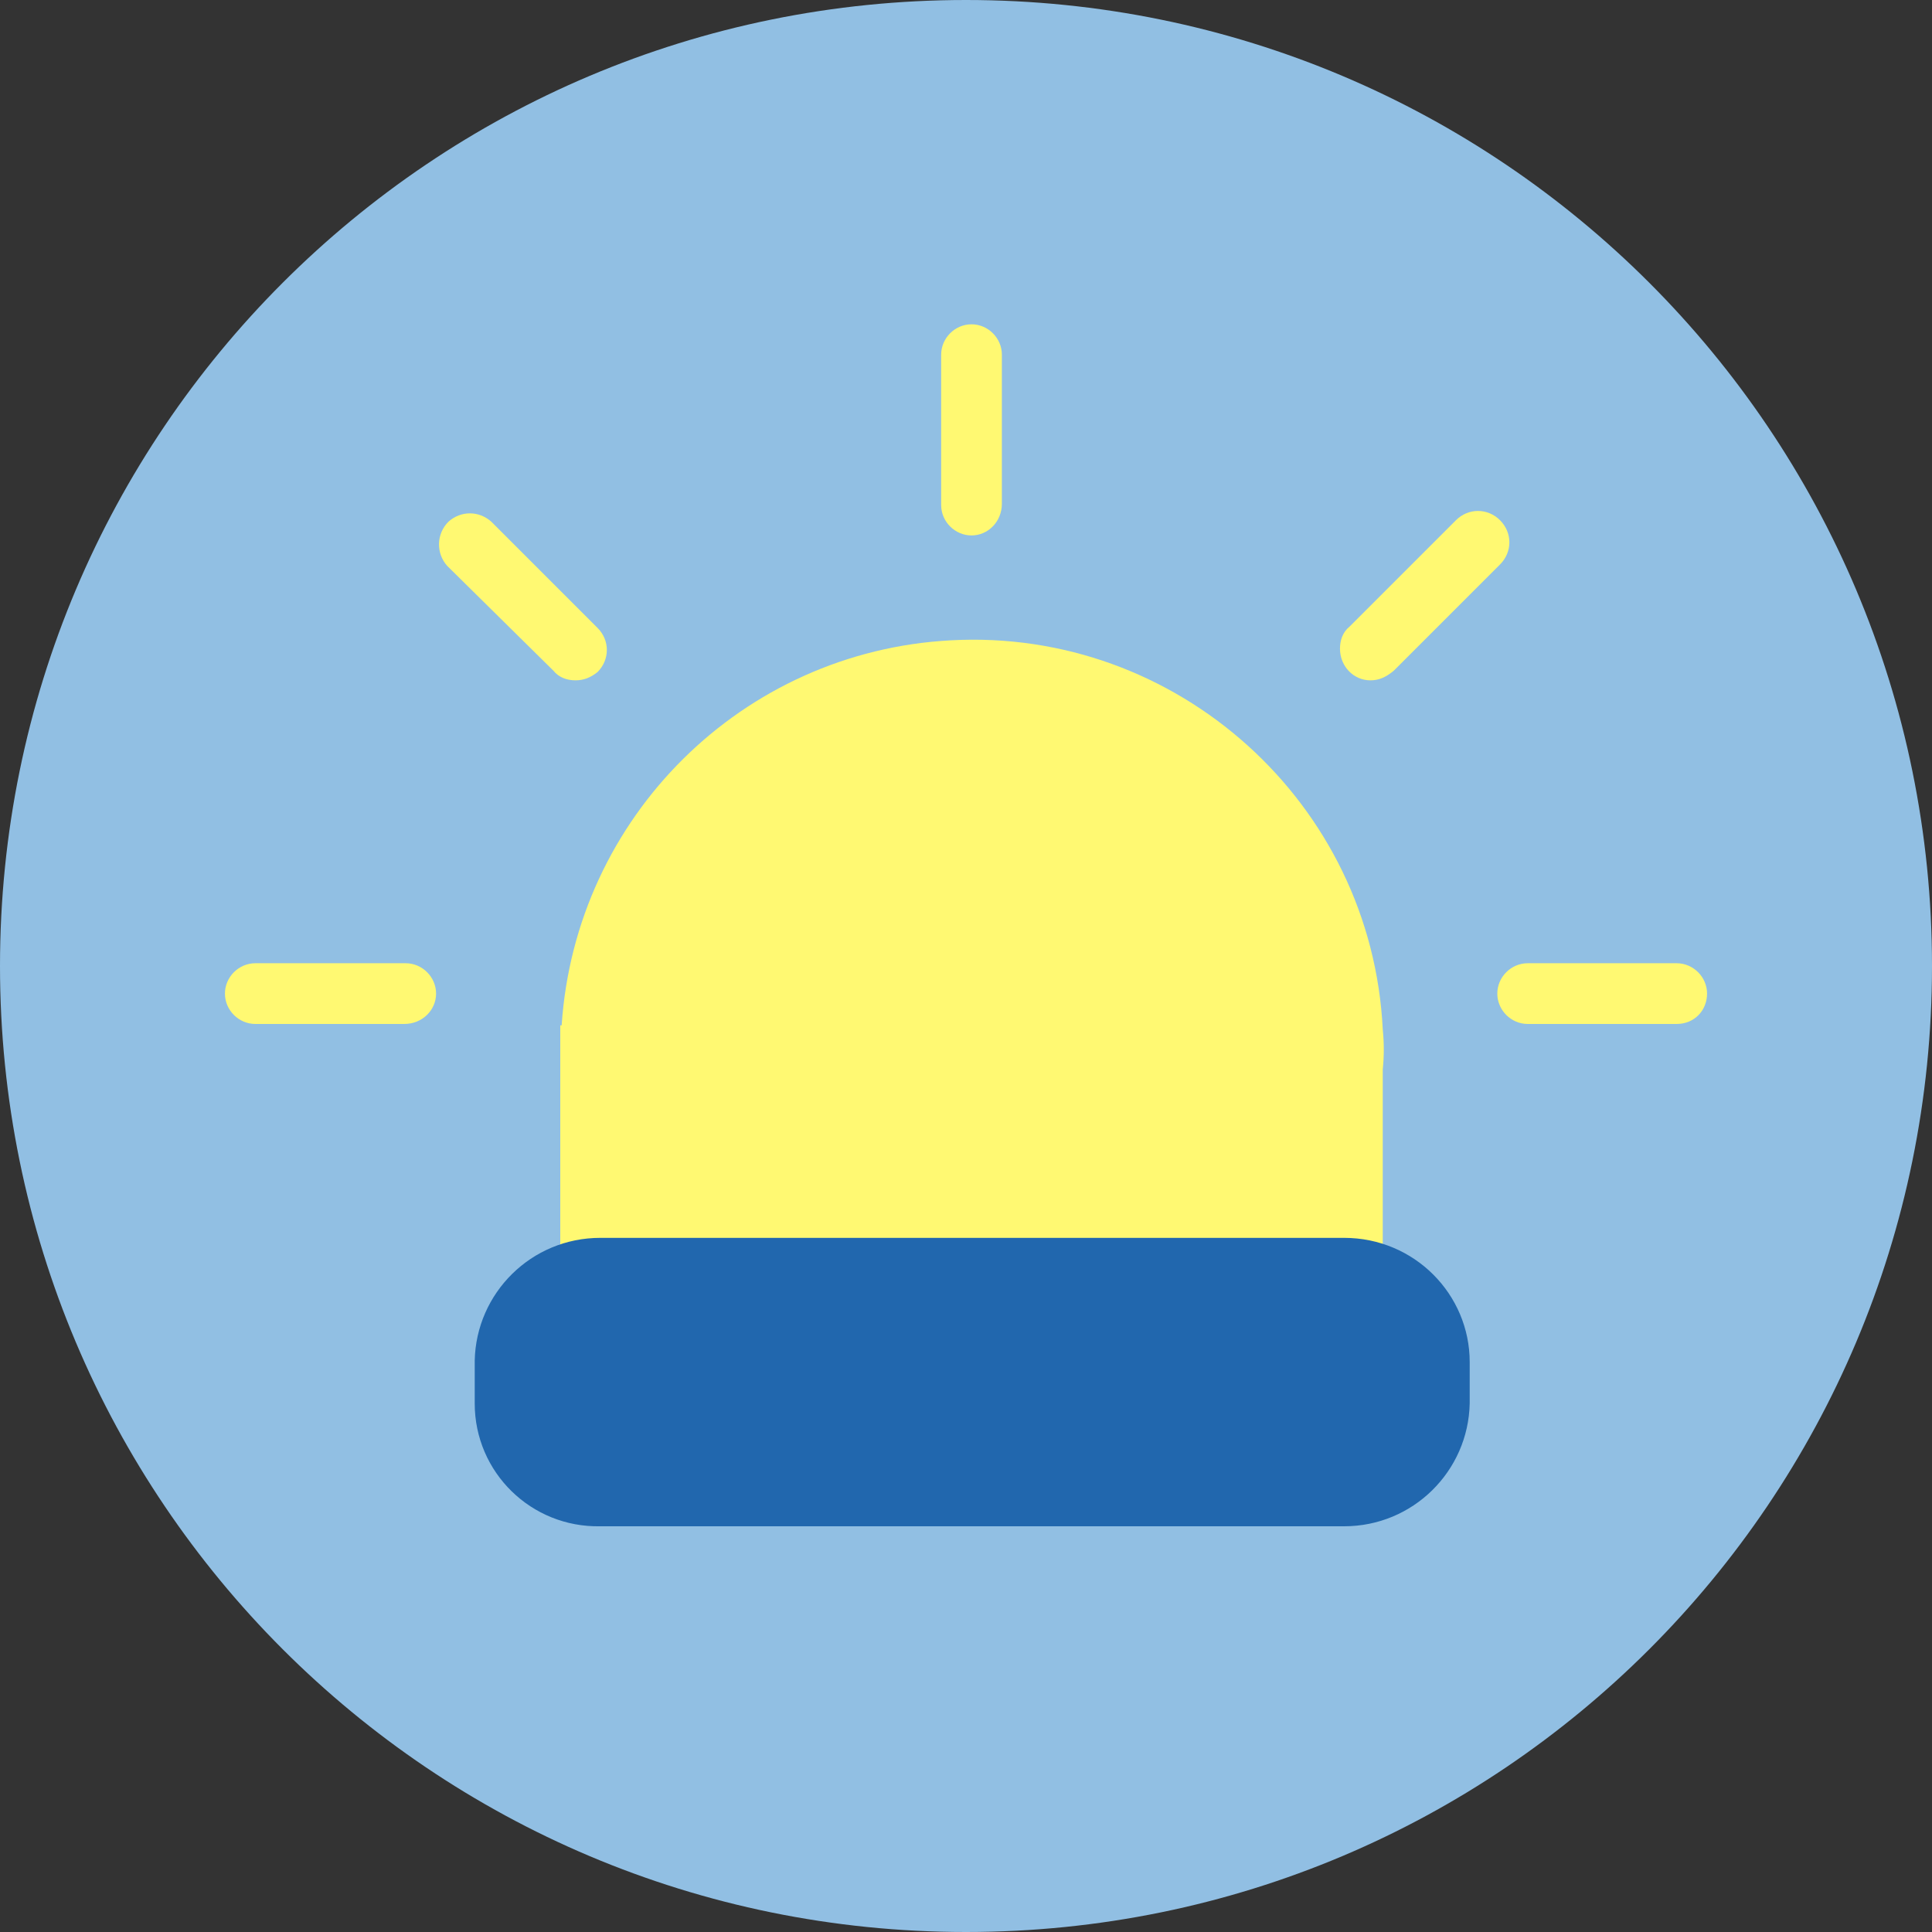 <?xml version="1.0" encoding="utf-8"?>
<!-- Generator: Adobe Illustrator 27.5.0, SVG Export Plug-In . SVG Version: 6.00 Build 0)  -->
<svg version="1.1" id="Capa_1" xmlns="http://www.w3.org/2000/svg" xmlns:xlink="http://www.w3.org/1999/xlink" x="0px" y="0px"
	 viewBox="0 0 140 140" style="enable-background:new 0 0 140 140;" xml:space="preserve">
<rect x="0" y="0" width="140" height="140" fill="#333333" stroke="none"/>
<style type="text/css">
	.st0{fill-rule:evenodd;clip-rule:evenodd;fill:#91BFE3;}
	.st1{fill-rule:evenodd;clip-rule:evenodd;fill:#FFF972;}
	.st2{fill:#FFF972;}
	.st3{fill:#2167AE;}
</style>
<g id="Circle">
	<g id="pictogram_digital-security_cyber-security">
		<g id="Combined-Shape-and-Combined-Shape-Copy-2-and-Combined-Shape-Copy-3-Mask">
			<g id="Mask">
				<g id="path-1">
					<path class="st0" d="M0,70C0,31.3,31.3,0,70,0s70,31.3,70,70s-31.3,70-70,70S0,108.7,0,70z"/>
				</g>
			</g>
		</g>
	</g>
</g>
<g id="Design">
	<path class="st1" d="M100.2,74.6L100.2,74.6c-0.8-16.4-14.9-29.1-31.3-28.2c-15.1,0.8-27.2,12.8-28.2,27.9h-0.1v27.2h59.6v-24
		C100.3,76.5,100.3,75.6,100.2,74.6z"/>
	<path class="st2" d="M70.4,38.8c-1.2,0-2.2-1-2.2-2.2c0,0,0,0,0,0V25.7c0-1.2,1-2.2,2.2-2.2s2.2,1,2.2,2.2v10.8
		C72.6,37.8,71.6,38.8,70.4,38.8z"/>
	<path class="st2" d="M121.5,74.2h-10.8c-1.2,0-2.2-1-2.2-2.2s1-2.2,2.2-2.2h10.8c1.2,0,2.2,1,2.2,2.2S122.8,74.2,121.5,74.2z"/>
	<path class="st2" d="M29.3,74.2H18.5c-1.2,0-2.2-1-2.2-2.2s1-2.2,2.2-2.2h10.9c1.2,0,2.2,1,2.2,2.2S30.6,74.2,29.3,74.2z"/>
	<path class="st2" d="M99.3,49.3c-1.2,0-2.2-1-2.2-2.3c0-0.6,0.2-1.2,0.7-1.6l7.7-7.7c0.9-0.9,2.3-0.9,3.2,0c0.9,0.9,0.9,2.3,0,3.2
		l0,0l-7.7,7.7C100.4,49.1,99.9,49.3,99.3,49.3z"/>
	<path class="st2" d="M41.7,49.3c-0.6,0-1.2-0.2-1.6-0.7L32.4,41c-0.8-0.9-0.8-2.3,0.1-3.2c0.9-0.8,2.2-0.8,3.1,0l7.7,7.7
		c0.9,0.9,0.9,2.3,0,3.2C42.8,49.1,42.3,49.3,41.7,49.3L41.7,49.3z"/>
	<path class="st3" d="M97.4,89.7H43.5c-5,0-9,4-9.1,8.9c0,0,0,0,0,0.1v3c0,5,4.1,9,9.1,8.9c0,0,0,0,0,0h53.9c5,0,9-4,9.1-8.9
		c0,0,0,0,0,0v-3C106.5,93.8,102.5,89.7,97.4,89.7C97.5,89.7,97.5,89.7,97.4,89.7z"/>
</g>
</svg>
